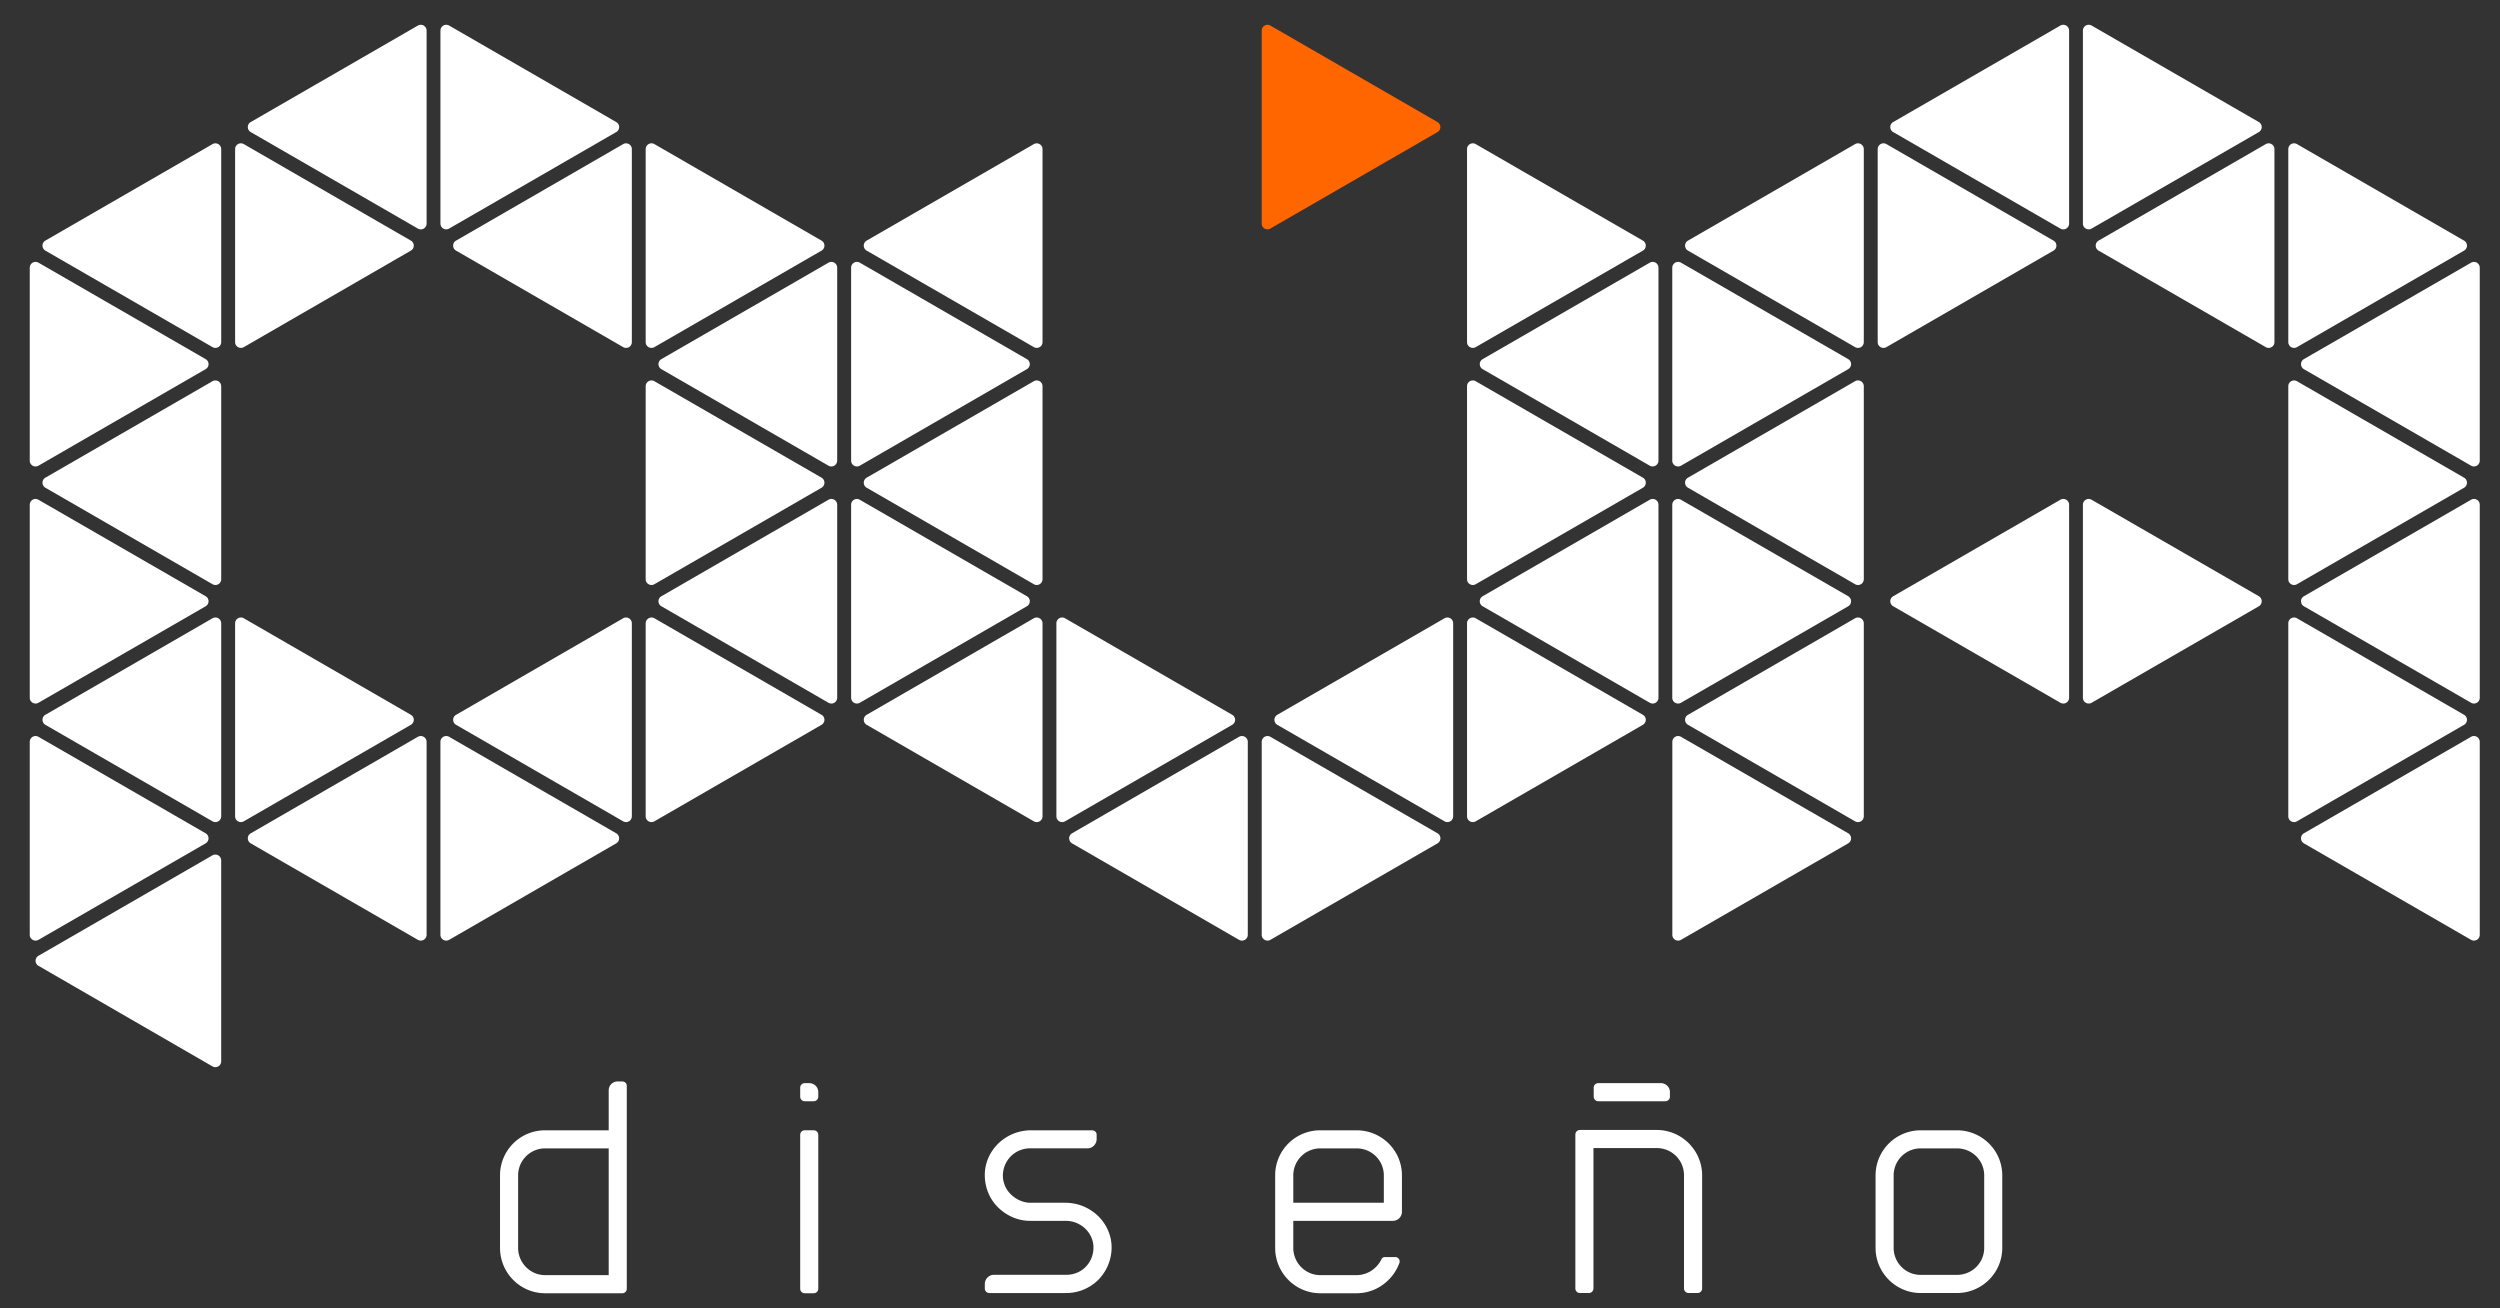 <?xml version="1.0" encoding="UTF-8"?>
<svg data-bbox="3.57 2.974 294 152.216" viewBox="0 0 300 156.958" height="156.958" width="300" xmlns="http://www.w3.org/2000/svg" data-type="color">
    <rect x="0" y="0" width="300" height="156.958" fill="#333333" stroke="none"/>
    <g>
        <path d="M60.003 149.747v-8.699a5.399 5.399 0 015.414-5.412h7.627v-4.796c0-.59.481-1.067 1.068-1.067h.551c.31 0 .552.233.552.517v24.353a.54.54 0 01-.552.547h-9.246c-2.998-.002-5.414-2.448-5.414-5.443m2.172-8.7v8.699c0 1.792 1.446 3.269 3.242 3.269h7.627v-15.21h-7.627a3.239 3.239 0 00-3.242 3.242" fill="#FFFFFF" data-color="1"/>
        <path d="M96.024 130.522c0-.3.239-.547.549-.547h.517c.625 0 1.104.482 1.104 1.063v.555c0 .311-.24.555-.553.555h-1.068a.544.544 0 01-.549-.555v-1.071zm0 5.661c0-.313.239-.548.549-.548h1.068a.54.54 0 01.553.548v18.458c0 .309-.24.547-.553.547h-1.068a.539.539 0 01-.549-.547v-18.458z" fill="#FFFFFF" data-color="1"/>
        <path d="M118.176 154.084c0-.583.483-1.105 1.067-1.105h8.691c.901 0 1.766-.335 2.385-.995.619-.658.93-1.521.895-2.417-.034-.825-.41-1.618-1.07-2.209a3.382 3.382 0 00-2.239-.857h-4.314c-1.414 0-2.762-.589-3.797-1.589-1.029-1.003-1.583-2.347-1.617-3.762-.039-1.446.512-2.794 1.55-3.86a5.646 5.646 0 014.004-1.654h7.313c.313 0 .552.235.552.514v.55c0 .591-.483 1.101-1.104 1.101h-6.899c-.861 0-1.724.354-2.346 1.008a3.303 3.303 0 00-.899 2.41 3.168 3.168 0 001.071 2.213c.622.552 1.411.9 2.238.9h4.18a5.67 5.67 0 014 1.65c1.039 1.07 1.594 2.418 1.554 3.86a5.54 5.54 0 01-1.623 3.765 5.458 5.458 0 01-3.832 1.557h-9.208a.541.541 0 01-.55-.521v-.559z" fill="#FFFFFF" data-color="1"/>
        <path d="M153.02 149.747v-8.699a5.402 5.402 0 015.419-5.412h4.343c3.008 0 5.451 2.409 5.451 5.412v4.348c0 .618-.482 1.105-1.104 1.105h-11.935v3.246c0 1.792 1.451 3.269 3.244 3.269h4.343c1.274 0 2.417-.753 2.972-1.859.065-.21.271-.313.477-.313h1.177c.383 0 .656.345.514.725a5.458 5.458 0 01-1.58 2.28 5.371 5.371 0 01-3.559 1.341h-4.343c-3-.002-5.419-2.448-5.419-5.443m2.175-8.7v3.283h10.865v-3.283c0-1.79-1.448-3.242-3.278-3.242h-4.343a3.242 3.242 0 00-3.244 3.242" fill="#FFFFFF" data-color="1"/>
        <path d="M202.08 141.047a3.254 3.254 0 00-3.272-3.278h-7.592v16.839a.55.55 0 01-.552.555h-1.067a.55.55 0 01-.554-.555v-18.459c0-.309.241-.553.554-.553h9.211c2.998 0 5.448 2.448 5.448 5.451v13.561a.55.55 0 01-.552.555h-1.069a.555.555 0 01-.555-.555v-13.561z" fill="#FFFFFF" data-color="1"/>
        <path d="M225.068 149.747v-8.699a5.418 5.418 0 015.409-5.412h4.349c3.002 0 5.446 2.409 5.446 5.412v8.699c0 2.995-2.444 5.416-5.446 5.416h-4.349c-2.962 0-5.409-2.421-5.409-5.416m2.17-8.7v8.699a3.236 3.236 0 003.239 3.24h4.349c1.828 0 3.279-1.448 3.279-3.24v-8.699c0-1.79-1.451-3.242-3.279-3.242h-4.349a3.24 3.24 0 00-3.239 3.242" fill="#FFFFFF" data-color="1"/>
        <path d="M191.245 130.522c0-.3.241-.547.551-.547h7.495c.615 0 1.099.482 1.099 1.063v.555a.545.545 0 01-.552.555h-8.042a.547.547 0 01-.551-.555v-1.071z" fill="#FFFFFF" data-color="1"/>
        <path d="M75.821 97.958V74.799a.697.697 0 00-1.043-.607l-20.05 11.585a.689.689 0 000 1.2l20.05 11.582a.695.695 0 001.043-.601" fill="#FFFFFF" data-color="1"/>
        <path d="M53.897 112.781l20.049-11.578a.698.698 0 000-1.209L53.897 88.416a.7.7 0 00-1.047.607v23.161a.7.7 0 001.047.597" fill="#FFFFFF" data-color="1"/>
        <path d="M52.853 3.669v23.157c0 .541.58.874 1.045.6l20.049-11.577a.69.69 0 000-1.203L53.897 3.067a.698.698 0 00-1.044.602" fill="#FFFFFF" data-color="1"/>
        <path d="M75.821 41.054V17.895a.695.695 0 00-1.043-.601l-20.05 11.579a.69.69 0 000 1.202l20.05 11.578a.692.692 0 001.043-.599" fill="#FFFFFF" data-color="1"/>
        <path d="M28.213 17.896v23.16c0 .533.576.866 1.042.6l20.05-11.581a.691.691 0 000-1.201l-20.05-11.583a.695.695 0 00-1.042.605" fill="#FFFFFF" data-color="1"/>
        <path d="M28.213 74.799v23.159c0 .532.576.868 1.042.601l20.05-11.582a.69.69 0 000-1.2l-20.05-11.585a.696.696 0 00-1.042.607" fill="#FFFFFF" data-color="1"/>
        <path d="M51.192 26.826V3.669a.698.698 0 00-1.045-.602L30.088 14.646a.694.694 0 000 1.205l20.059 11.58a.696.696 0 001.045-.605" fill="#FFFFFF" data-color="1"/>
        <path d="M77.481 17.896v23.16c0 .533.58.866 1.046.6l20.058-11.581a.693.693 0 000-1.201L78.527 17.291a.698.698 0 00-1.046.605" fill="#FFFFFF" data-color="1"/>
        <path d="M51.192 112.184V89.019a.7.7 0 00-1.045-.604L30.088 99.998a.694.694 0 000 1.205l20.059 11.578a.698.698 0 001.045-.597" fill="#FFFFFF" data-color="1"/>
        <path d="M125.103 97.958V74.799a.698.698 0 00-1.044-.607l-20.06 11.585a.693.693 0 000 1.2l20.06 11.582a.696.696 0 001.044-.601" fill="#FFFFFF" data-color="1"/>
        <path d="M125.103 41.054V17.895a.696.696 0 00-1.044-.601l-20.06 11.579a.695.695 0 000 1.202l20.06 11.578a.693.693 0 001.044-.599" fill="#FFFFFF" data-color="1"/>
        <path d="M125.103 69.5V46.345a.697.697 0 00-1.044-.601l-20.06 11.578a.697.697 0 000 1.204l20.06 11.579a.694.694 0 001.044-.605" fill="#FFFFFF" data-color="1"/>
        <path d="M77.481 46.346v23.16c0 .532.58.869 1.046.601l20.058-11.578a.699.699 0 000-1.208L78.527 45.746a.697.697 0 00-1.046.6" fill="#FFFFFF" data-color="1"/>
        <path d="M149.734 112.184V89.019c0-.531-.581-.864-1.047-.604l-20.043 11.582a.699.699 0 000 1.205l20.043 11.578a.698.698 0 001.047-.596" fill="#FFFFFF" data-color="1"/>
        <path d="M126.767 74.799v23.159c0 .532.574.868 1.041.601l20.058-11.582a.69.69 0 000-1.2l-20.058-11.585a.695.695 0 00-1.041.607" fill="#FFFFFF" data-color="1"/>
        <path d="M100.462 55.279V32.121a.694.694 0 00-1.046-.598l-20.05 11.571a.696.696 0 000 1.207l20.05 11.581a.698.698 0 001.046-.603" fill="#FFFFFF" data-color="1"/>
        <path d="M100.462 83.728V60.569a.696.696 0 00-1.046-.6L79.366 71.55a.69.69 0 000 1.201l20.05 11.58a.696.696 0 001.046-.603" fill="#FFFFFF" data-color="1"/>
        <path d="M77.481 74.799v23.159c0 .532.58.868 1.046.601l20.058-11.582a.692.692 0 000-1.2L78.527 74.192a.699.699 0 00-1.046.607" fill="#FFFFFF" data-color="1"/>
        <path d="M102.135 60.571v23.157c0 .537.579.87 1.043.603l20.044-11.577a.692.692 0 000-1.208l-20.044-11.573a.69.69 0 00-1.043.598" fill="#FFFFFF" data-color="1"/>
        <path d="M102.135 32.121v23.16c0 .535.579.866 1.043.601l20.044-11.584a.689.689 0 000-1.204L103.178 31.52a.695.695 0 00-1.043.601" fill="#FFFFFF" data-color="1"/>
        <path d="M26.546 97.958V74.799a.7.7 0 00-1.045-.607L5.444 85.777a.694.694 0 000 1.2l20.057 11.582a.698.698 0 001.045-.601" fill="#FFFFFF" data-color="1"/>
        <path d="M4.617 112.781l20.056-11.578a.697.697 0 000-1.209L4.617 88.416a.7.7 0 00-1.047.607v23.161c-.001.525.582.864 1.047.597" fill="#FFFFFF" data-color="1"/>
        <path d="M4.617 115.897l20.882 12.072a.698.698 0 001.044-.604v-24.118a.703.703 0 00-1.044-.61L4.617 114.693a.694.694 0 000 1.204" fill="#FFFFFF" data-color="1"/>
        <path d="M26.546 41.054V17.895a.697.697 0 00-1.045-.601L5.444 28.873a.696.696 0 000 1.202l20.057 11.578a.695.695 0 001.045-.599" fill="#FFFFFF" data-color="1"/>
        <path d="M26.546 69.5V46.345a.699.699 0 00-1.045-.601L5.444 57.322a.698.698 0 000 1.204l20.057 11.579a.695.695 0 001.045-.605" fill="#FFFFFF" data-color="1"/>
        <path d="M3.571 32.121v23.16c0 .535.581.866 1.046.601l20.059-11.584a.693.693 0 000-1.204L4.617 31.52a.697.697 0 00-1.046.601" fill="#FFFFFF" data-color="1"/>
        <path d="M3.571 60.571v23.157c0 .537.581.87 1.046.603l20.059-11.577a.697.697 0 000-1.208L4.617 59.973a.692.692 0 00-1.046.598" fill="#FFFFFF" data-color="1"/>
        <path d="M297.57 55.279V32.121a.69.69 0 00-1.035-.601l-20.068 11.574a.7.7 0 000 1.207l20.063 11.581a.695.695 0 001.04-.603" fill="#FFFFFF" data-color="1"/>
        <path d="M297.57 83.728V60.569a.693.693 0 00-1.041-.6L276.466 71.55a.694.694 0 000 1.201l20.063 11.58a.693.693 0 001.041-.603" fill="#FFFFFF" data-color="1"/>
        <path d="M272.933 41.054V17.895a.695.695 0 00-1.044-.601l-20.056 11.579a.693.693 0 000 1.202l20.056 11.578a.692.692 0 001.044-.599" fill="#FFFFFF" data-color="1"/>
        <path d="M274.596 74.799v23.159c0 .532.576.868 1.039.601l20.053-11.582a.69.69 0 000-1.2l-20.053-11.585a.694.694 0 00-1.039.607" fill="#FFFFFF" data-color="1"/>
        <path d="M274.596 46.346v23.16c0 .532.576.869 1.039.601l20.053-11.578a.697.697 0 000-1.208l-20.053-11.575a.693.693 0 00-1.039.6" fill="#FFFFFF" data-color="1"/>
        <path d="M297.57 112.184V89.019a.696.696 0 00-1.041-.604l-20.063 11.582a.698.698 0 000 1.205l20.063 11.578a.695.695 0 001.041-.596" fill="#FFFFFF" data-color="1"/>
        <path d="M274.596 17.896v23.16c0 .533.576.866 1.039.6l20.053-11.581a.69.69 0 000-1.201l-20.053-11.583a.693.693 0 00-1.039.605" fill="#FFFFFF" data-color="1"/>
        <path d="M176.044 46.346v23.16c0 .532.576.869 1.04.601l20.062-11.578a.698.698 0 000-1.208l-20.062-11.575a.692.692 0 00-1.04.6" fill="#FFFFFF" data-color="1"/>
        <path d="M176.044 74.799v23.159c0 .532.576.868 1.04.601l20.062-11.582a.691.691 0 000-1.2l-20.062-11.585a.695.695 0 00-1.04.607" fill="#FFFFFF" data-color="1"/>
        <path d="M199.016 83.728V60.569a.695.695 0 00-1.045-.6L177.917 71.55a.695.695 0 000 1.201l20.055 11.58a.694.694 0 001.044-.603" fill="#FFFFFF" data-color="1"/>
        <path d="M199.016 55.279V32.121a.693.693 0 00-1.045-.598l-20.048 11.571a.695.695 0 000 1.207l20.048 11.581a.7.7 0 001.045-.603" fill="#FFFFFF" data-color="1"/>
        <path d="M176.044 17.896v23.16c0 .533.576.866 1.04.6l20.062-11.581a.692.692 0 000-1.201l-20.062-11.583a.694.694 0 00-1.04.605" fill="#FFFFFF" data-color="1"/>
        <path d="M249.949 60.571v23.157c0 .537.58.87 1.048.603l20.062-11.577a.699.699 0 000-1.208l-20.062-11.573a.693.693 0 00-1.048.598" fill="#FFFFFF" data-color="1"/>
        <path d="M174.379 97.958V74.799a.693.693 0 00-1.037-.607l-20.068 11.585a.695.695 0 000 1.2l20.068 11.582a.692.692 0 001.037-.601" fill="#FFFFFF" data-color="1"/>
        <path d="M152.447 112.781l20.054-11.578a.699.699 0 000-1.209l-20.054-11.578a.697.697 0 00-1.041.607v23.161c0 .525.581.864 1.041.597" fill="#FFFFFF" data-color="1"/>
        <path d="M248.293 83.728V60.569a.697.697 0 00-1.048-.6l-20.06 11.581a.69.69 0 000 1.201l20.061 11.58a.696.696 0 001.047-.603" fill="#FFFFFF" data-color="1"/>
        <path d="M225.323 17.896v23.16c0 .533.577.866 1.047.6l20.049-11.581a.69.69 0 000-1.201L226.37 17.291a.698.698 0 00-1.047.605" fill="#FFFFFF" data-color="1"/>
        <path d="M249.949 3.669v23.157c0 .541.58.874 1.048.6l20.062-11.577a.695.695 0 000-1.203L250.997 3.067a.7.7 0 00-1.048.602" fill="#FFFFFF" data-color="1"/>
        <path d="M248.293 26.826V3.669a.7.7 0 00-1.048-.602l-20.061 11.579a.693.693 0 000 1.205l20.061 11.58a.697.697 0 001.048-.605" fill="#FFFFFF" data-color="1"/>
        <path d="M223.655 69.5V46.345a.698.698 0 00-1.048-.601l-20.048 11.578a.692.692 0 000 1.204l20.048 11.579a.695.695 0 001.048-.605" fill="#FFFFFF" data-color="1"/>
        <path d="M200.673 32.121v23.16c0 .535.58.866 1.047.601l20.063-11.584a.695.695 0 000-1.204L201.72 31.52a.697.697 0 00-1.047.601" fill="#FFFFFF" data-color="1"/>
        <path d="M223.655 97.958V74.799a.7.7 0 00-1.048-.607l-20.048 11.585a.689.689 0 000 1.2l20.048 11.582a.698.698 0 001.048-.601" fill="#FFFFFF" data-color="1"/>
        <path d="M201.72 112.781l20.063-11.578a.7.7 0 000-1.209L201.72 88.416a.695.695 0 00-1.04.607v23.161c0 .525.576.864 1.04.597" fill="#FFFFFF" data-color="1"/>
        <path d="M200.673 60.571v23.157c0 .537.58.87 1.047.603l20.063-11.577a.699.699 0 000-1.208L201.72 59.973a.693.693 0 00-1.047.598" fill="#FFFFFF" data-color="1"/>
        <path d="M223.655 41.054V17.895a.697.697 0 00-1.048-.601l-20.048 11.579a.69.69 0 000 1.202l20.048 11.578a.694.694 0 001.048-.599" fill="#FFFFFF" data-color="1"/>
        <path d="M151.406 3.669v23.157c0 .541.577.874 1.036.6L172.5 15.849a.697.697 0 000-1.203L152.442 3.067a.692.692 0 00-1.036.602" fill="#FF6600" data-color="2"/>
    </g>
</svg>
